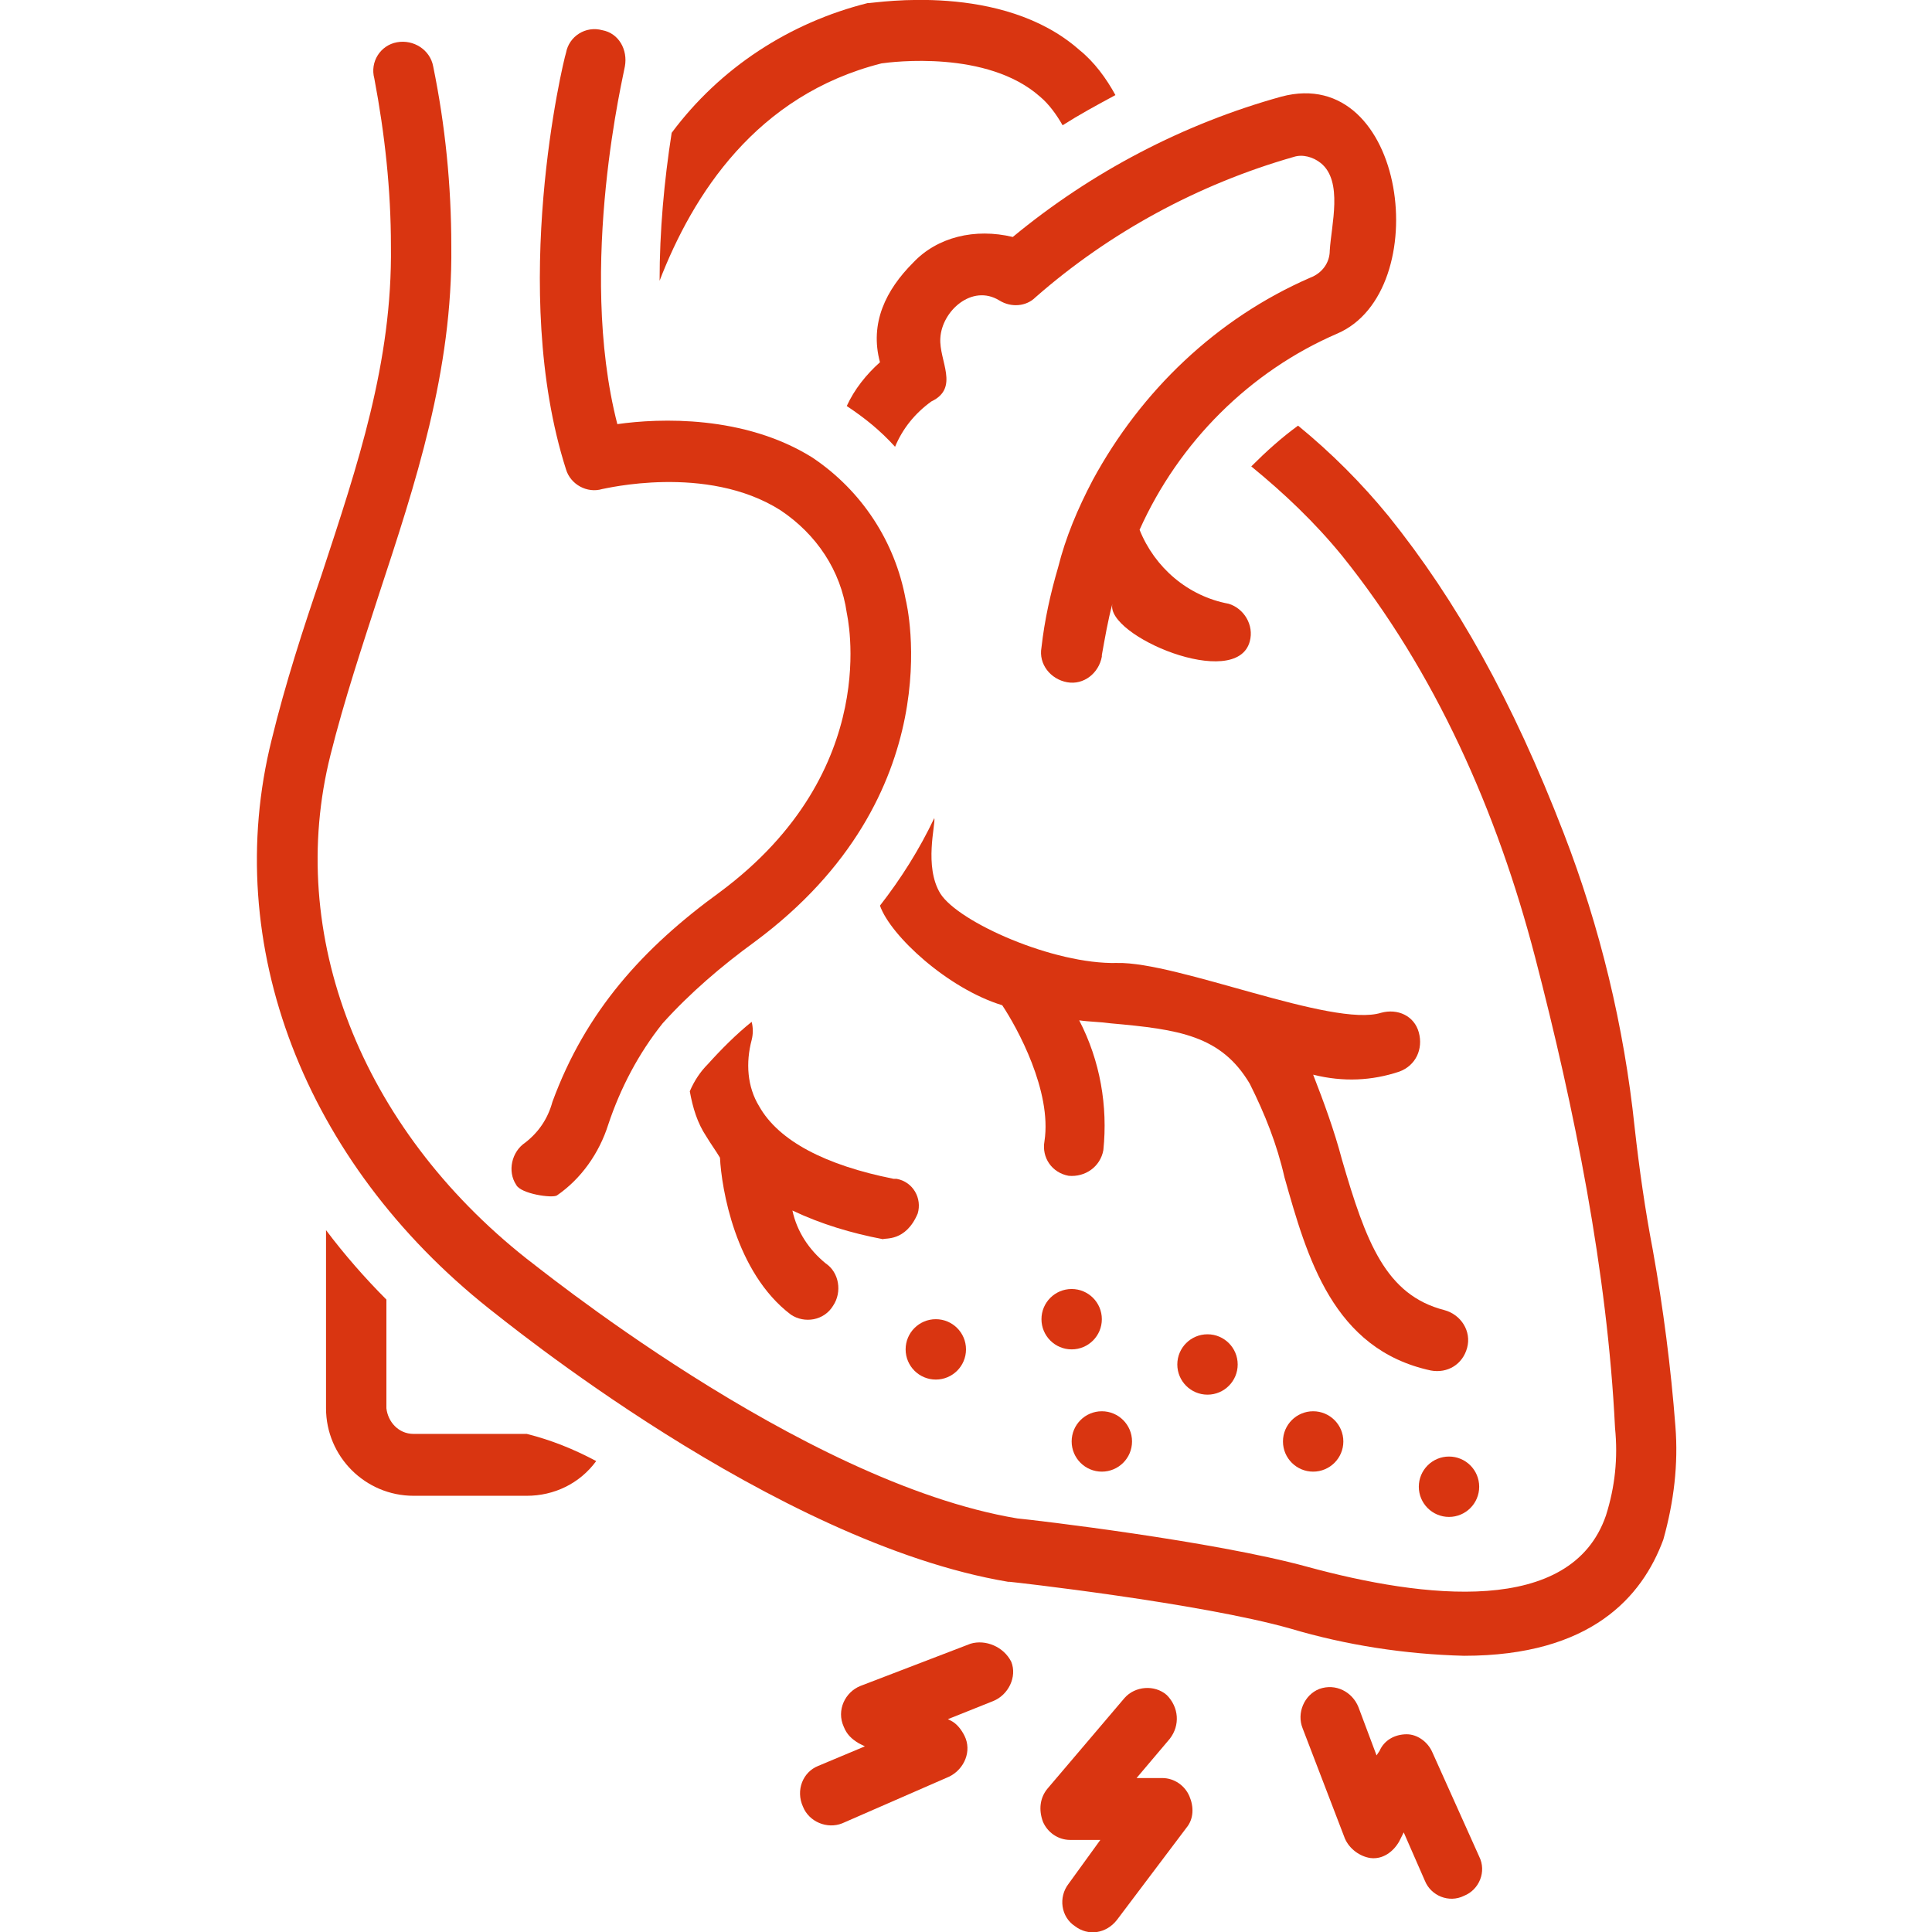 <?xml version="1.0" encoding="utf-8"?>
<!-- Generator: Adobe Illustrator 27.4.1, SVG Export Plug-In . SVG Version: 6.00 Build 0)  -->
<svg version="1.1" id="Layer_1" xmlns="http://www.w3.org/2000/svg" xmlns:xlink="http://www.w3.org/1999/xlink" x="0px" y="0px"
	 viewBox="0 0 128 128" style="enable-background:new 0 0 128 128;" xml:space="preserve">
<style type="text/css">
	.st0{fill:#D93511;}
</style>
<path class="st0" d="M92.7,71c1.1-0.4,1.6-1.5,1.3-2.6c-0.3-1.1-1.4-1.6-2.5-1.3c0,0,0,0,0,0c-3.2,1-13.5-3.4-17.5-3.3
	c-4.2,0.1-10.5-2.7-11.7-4.6c-1.1-1.8-0.3-4.6-0.4-5c-1,2.1-2.2,4-3.6,5.8c0.7,2,4.5,5.5,8.1,6.6c1,1.5,3.3,5.7,2.8,9
	c-0.2,1.1,0.5,2.1,1.6,2.3c1.1,0.1,2.1-0.6,2.3-1.7c0.3-2.9-0.2-5.9-1.6-8.6c0.7,0.1,1.4,0.1,2.1,0.2c4.5,0.4,7.3,0.8,9.2,4
	c1,2,1.8,4,2.3,6.2c1.5,5.3,3.2,11.4,9.7,12.8c1.1,0.2,2.1-0.4,2.4-1.5c0.3-1.1-0.4-2.2-1.5-2.5c-3.9-1-5.2-4.5-6.8-10
	c-0.5-1.9-1.2-3.8-1.9-5.6C89,71.7,90.9,71.6,92.7,71z"/>
<ellipse class="st0" cx="62" cy="89.4" rx="2" ry="2"/>
<ellipse class="st0" cx="71" cy="87.4" rx="2" ry="2"/>
<ellipse class="st0" cx="73" cy="95.5" rx="2" ry="2"/>
<ellipse class="st0" cx="80" cy="90.4" rx="2" ry="2"/>
<ellipse class="st0" cx="87" cy="95.5" rx="2" ry="2"/>
<ellipse class="st0" cx="96" cy="98.5" rx="2" ry="2"/>
<path class="st0" d="M94.9,116.1c-0.3-0.7-1-1.2-1.7-1.2c-0.8,0-1.5,0.4-1.8,1.1l-0.2,0.3l-1.2-3.2c-0.4-1-1.5-1.6-2.6-1.2
	c0,0,0,0,0,0c-1,0.4-1.5,1.6-1.1,2.6l2.8,7.3c0.3,0.7,1,1.2,1.7,1.3c0.8,0.1,1.5-0.4,1.9-1.1l0.3-0.6l1.4,3.2c0.4,1,1.6,1.5,2.6,1
	c1-0.4,1.5-1.6,1-2.6c0,0,0,0,0,0L94.9,116.1z"/>
<path class="st0" d="M64.3,108.9l-7.3,2.8c-1,0.4-1.6,1.6-1.1,2.7c0.2,0.5,0.5,0.8,1,1.1l0.4,0.2l-3.1,1.3c-1,0.4-1.5,1.6-1,2.7
	c0.4,1,1.6,1.5,2.6,1.1l7.1-3.1c1-0.5,1.5-1.7,1-2.7c-0.2-0.4-0.5-0.8-0.9-1l-0.2-0.1l3-1.2c1-0.4,1.6-1.6,1.2-2.6
	C66.5,109.1,65.3,108.6,64.3,108.9C64.3,108.9,64.3,108.9,64.3,108.9z"/>
<path class="st0" d="M77,117.8l-1.7,0l2.2-2.6c0.7-0.9,0.6-2.1-0.2-2.9c-0.8-0.7-2.1-0.6-2.8,0.2c0,0,0,0,0,0l-5.1,6
	c-0.5,0.6-0.6,1.4-0.3,2.2c0.3,0.7,1,1.2,1.8,1.2l2,0l-2.1,2.9c-0.7,0.9-0.5,2.2,0.4,2.8c0.9,0.7,2.1,0.5,2.8-0.4l4.6-6.1
	c0.5-0.6,0.5-1.4,0.2-2.1C78.5,118.3,77.8,117.8,77,117.8z"/>
<path class="st0" d="M34.9,95h-7.5c-1,0-1.7-0.8-1.8-1.7v-7.2c-1.4-1.4-2.8-3-4-4.6v11.8c0,3.2,2.6,5.8,5.8,5.8h7.5
	c1.8,0,3.5-0.8,4.6-2.3C38,96,36.5,95.4,34.9,95z"/>
<path class="st0" d="M111,94.5c-0.3-3.9-0.8-7.8-1.5-11.7c-0.5-2.6-0.9-5.4-1.2-8.1c-0.7-6.7-2.3-13.3-4.7-19.5
	c-3.4-8.8-7.1-15.4-11.6-21c-1.8-2.2-3.8-4.2-6-6c-1.1,0.8-2.1,1.7-3.1,2.7c2.2,1.8,4.2,3.7,6,5.9c6.2,7.7,10.3,17,12.8,26.6
	c2.6,10,4.8,20.9,5.3,31.2c0.2,2,0,3.9-0.6,5.8c-2.3,6.7-12.1,5.5-19.8,3.4c-6.2-1.7-18.1-3.1-19.2-3.2
	c-14.4-2.4-32.3-17.1-32.5-17.2c-11-8.7-16-21.5-13-33.4c0.9-3.6,2.1-7.2,3.2-10.6c2.4-7.3,4.9-14.8,4.8-23.1c0-4-0.4-8-1.2-11.9
	c-0.2-1.1-1.3-1.8-2.4-1.6c0,0,0,0,0,0c-1.1,0.2-1.8,1.3-1.5,2.4c0.7,3.7,1.1,7.4,1.1,11.1c0.1,7.7-2.2,14.5-4.6,21.8
	c-1.2,3.5-2.4,7.2-3.3,10.9C14.6,62.6,20.2,77,32.4,86.7c0.8,0.6,18.9,15.5,34.4,18.1c0,0,0.1,0,0.1,0c0.1,0,12.6,1.4,18.6,3.1
	c3.7,1.1,7.6,1.7,11.5,1.8c8.4,0,11.8-3.9,13.2-7.7C110.9,99.5,111.2,97,111,94.5z"/>
<path class="st0" d="M36.9,79.2c1.6-1.1,2.8-2.8,3.4-4.7c0.8-2.4,2-4.7,3.6-6.7c1.8-2,3.9-3.8,6.1-5.4c13.1-9.7,10.1-22.3,10-22.7
	c-0.7-3.8-2.9-7.2-6.2-9.4c-4.5-2.8-10.1-2.6-12.9-2.2c-2.7-10.5,0.5-23.5,0.5-23.7C41.6,3.3,41,2.2,39.9,2
	c-1.1-0.3-2.2,0.4-2.4,1.5c0,0,0,0,0,0c-0.2,0.6-3.8,15.7,0,27.6c0.3,1,1.4,1.6,2.4,1.3c0.1,0,6.9-1.7,11.8,1.4c2.4,1.6,4,4,4.4,6.8
	c0,0.1,2.5,10.4-8.4,18.5C42.6,62.8,38.8,67,36.6,73c-0.3,1.1-0.9,2-1.8,2.7c-0.9,0.6-1.2,1.9-0.6,2.8
	C34.5,79.1,36.6,79.4,36.9,79.2z"/>
<path class="st0" d="M60.5,17.4c-1.8,1.8-2.9,4-2.2,6.6c-0.9,0.8-1.7,1.8-2.2,2.9c1.2,0.8,2.2,1.6,3.2,2.7c0.5-1.2,1.3-2.2,2.4-3
	c1.9-0.9,0.5-2.7,0.6-4.2c0.1-1.8,2.1-3.6,3.9-2.5c0.8,0.5,1.8,0.4,2.4-0.2c4.9-4.3,10.8-7.5,17.1-9.3c0.6-0.2,1.3,0,1.8,0.4
	c1.5,1.2,0.7,4.1,0.6,5.8c0,0.8-0.5,1.5-1.3,1.8c-6.2,2.7-11.2,7.5-14.4,13.4c-1,1.9-1.8,3.8-2.3,5.8c-0.5,1.7-0.9,3.5-1.1,5.3
	c-0.2,1.1,0.6,2.1,1.7,2.3s2.1-0.6,2.3-1.7c0,0,0,0,0-0.1c0.2-1.1,0.4-2.3,0.7-3.4c-0.5,2.1,8.2,5.8,9.1,2.5
	c0.3-1.1-0.4-2.2-1.4-2.5c-2.7-0.5-4.9-2.4-5.9-4.9c2.6-5.8,7.3-10.5,13.1-13c6.5-2.8,4.6-17.9-3.7-15.7c-6.5,1.8-12.6,5-17.8,9.3
	C64.6,15.1,62.1,15.7,60.5,17.4z"/>
<path class="st0" d="M60.8,80.4c0.3-1-0.3-2.1-1.4-2.3c-0.1,0-0.1,0-0.2,0c-4.5-0.9-7.6-2.5-8.9-4.8c-0.8-1.3-0.9-2.9-0.5-4.4
	c0.1-0.4,0.1-0.8,0-1.2c-1,0.8-2,1.8-2.9,2.8c-0.5,0.5-0.9,1.1-1.2,1.8c0.2,1.1,0.5,2.1,1.1,3c0.3,0.5,0.6,0.9,0.9,1.4
	c0.1,2,1,7.6,4.7,10.4c0.9,0.6,2.2,0.4,2.8-0.6c0.6-0.9,0.4-2.2-0.5-2.8c-1.1-0.9-1.9-2.1-2.2-3.5c1.9,0.9,3.9,1.5,6,1.9
	C58.6,82,60,82.3,60.8,80.4z"/>
<path class="st0" d="M58.4,4.2c0.7-0.1,7-0.9,10.5,2.2c0.6,0.5,1.1,1.2,1.5,1.9c1.1-0.7,2.2-1.3,3.5-2c-0.6-1.1-1.4-2.2-2.4-3
	c-5.1-4.5-13.5-3.1-13.9-3.1c0,0-0.1,0-0.1,0c-5.2,1.3-9.8,4.3-13,8.6c-0.5,3.2-0.8,6.5-0.8,9.8C45.9,12.9,50.1,6.3,58.4,4.2z"/>
</svg>

